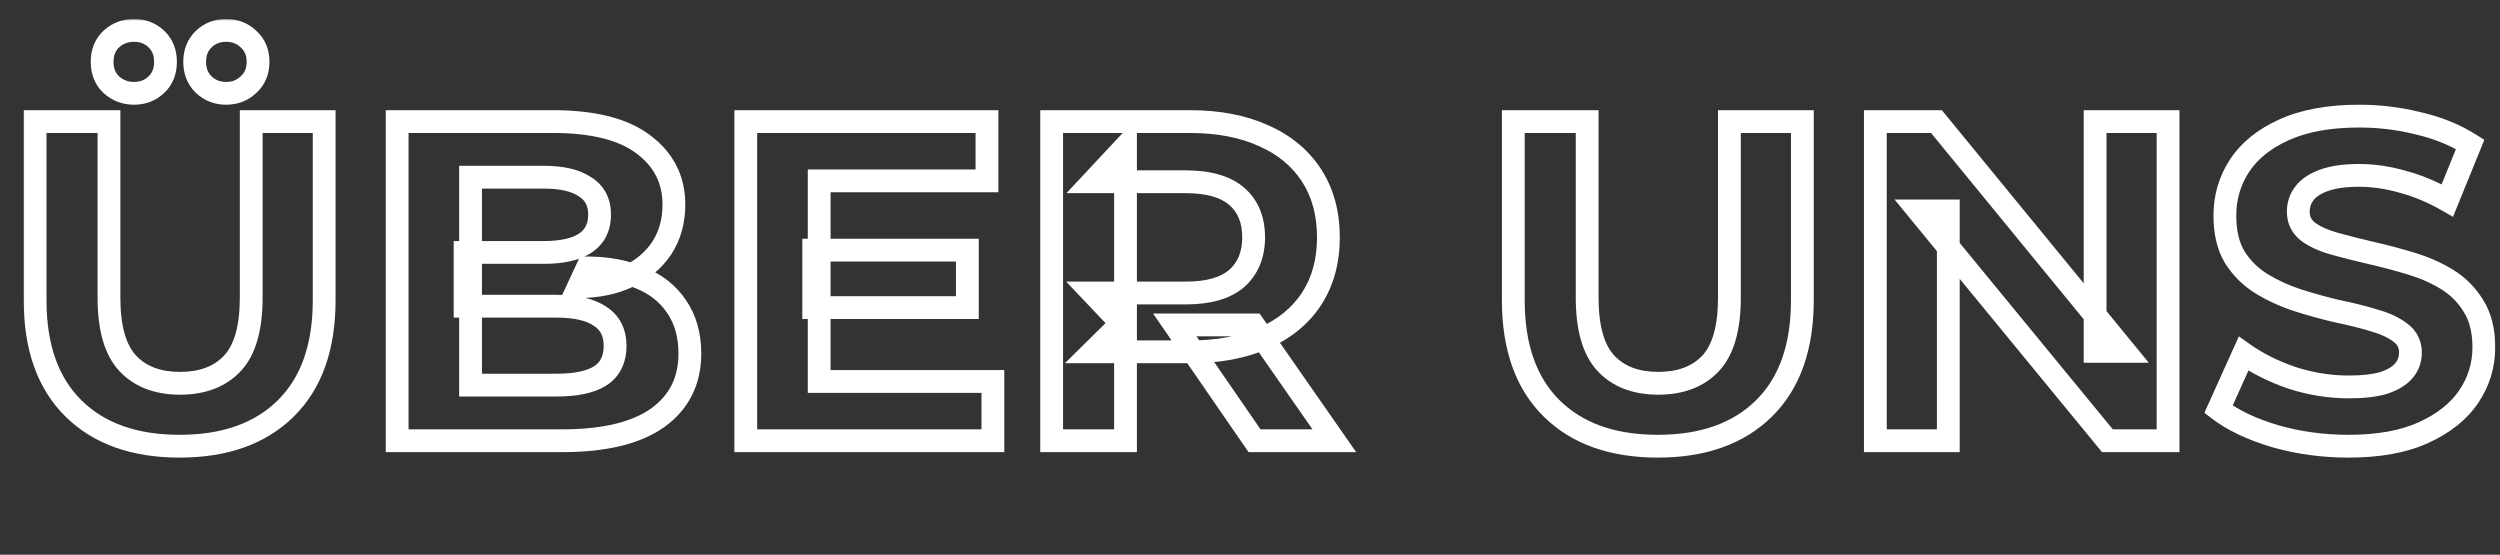 <svg width="658" height="146" viewBox="0 0 658 146" fill="none" xmlns="http://www.w3.org/2000/svg">
<rect x="0" y="0" width="658" height="146" fill="#333333" stroke="none"/>
<mask id="path-1-outside-1_293_92" maskUnits="userSpaceOnUse" x="6" y="5" width="651" height="116" fill="black">
<rect fill="white" x="6" y="5" width="651" height="116"/>
<path d="M47.28 117.44C35.36 117.44 26.04 114.12 19.32 107.48C12.6 100.84 9.24 91.36 9.24 79.04V32H28.68V78.32C28.68 86.32 30.32 92.08 33.6 95.6C36.88 99.12 41.48 100.88 47.4 100.88C53.32 100.88 57.92 99.12 61.2 95.6C64.48 92.08 66.12 86.32 66.12 78.32V32H85.32V79.04C85.32 91.36 81.96 100.84 75.24 107.48C68.52 114.12 59.2 117.44 47.28 117.44ZM59.52 24.56C57.2 24.56 55.24 23.8 53.64 22.28C52.04 20.76 51.24 18.76 51.24 16.28C51.24 13.8 52.04 11.8 53.64 10.28C55.24 8.76 57.2 8 59.52 8C61.84 8 63.8 8.76 65.4 10.28C67.08 11.8 67.92 13.8 67.92 16.28C67.92 18.76 67.08 20.76 65.4 22.28C63.8 23.8 61.84 24.56 59.52 24.56ZM35.28 24.56C32.96 24.56 30.96 23.8 29.28 22.28C27.68 20.76 26.88 18.76 26.88 16.28C26.88 13.8 27.68 11.8 29.28 10.28C30.96 8.76 32.96 8 35.28 8C37.6 8 39.56 8.76 41.16 10.28C42.76 11.8 43.56 13.8 43.56 16.28C43.56 18.76 42.76 20.76 41.16 22.28C39.56 23.8 37.6 24.56 35.28 24.56ZM104.53 116V32H145.57C156.13 32 164.05 34 169.33 38C174.69 42 177.37 47.28 177.37 53.84C177.37 58.24 176.29 62.08 174.13 65.36C171.97 68.56 169.01 71.04 165.25 72.8C161.49 74.56 157.17 75.44 152.29 75.44L154.57 70.52C159.85 70.52 164.53 71.4 168.61 73.16C172.69 74.84 175.85 77.36 178.09 80.72C180.41 84.08 181.57 88.2 181.57 93.08C181.57 100.28 178.73 105.92 173.05 110C167.37 114 159.01 116 147.97 116H104.53ZM123.85 101.36H146.53C151.57 101.36 155.37 100.56 157.93 98.96C160.57 97.28 161.89 94.64 161.89 91.04C161.89 87.52 160.57 84.92 157.93 83.24C155.37 81.48 151.57 80.6 146.53 80.6H122.41V66.44H143.17C147.89 66.44 151.49 65.64 153.97 64.04C156.53 62.36 157.81 59.84 157.81 56.48C157.81 53.2 156.53 50.76 153.97 49.16C151.49 47.48 147.89 46.64 143.17 46.64H123.85V101.36ZM214.168 65.84H254.608V80.96H214.168V65.84ZM215.608 100.4H261.328V116H196.288V32H259.768V47.6H215.608V100.4ZM276.796 116V32H313.156C320.676 32 327.156 33.24 332.596 35.72C338.036 38.12 342.236 41.6 345.196 46.16C348.156 50.72 349.636 56.16 349.636 62.48C349.636 68.72 348.156 74.12 345.196 78.68C342.236 83.16 338.036 86.6 332.596 89C327.156 91.4 320.676 92.6 313.156 92.6H287.596L296.236 84.08V116H276.796ZM330.196 116L309.196 85.52H329.956L351.196 116H330.196ZM296.236 86.24L287.596 77.12H312.076C318.076 77.12 322.556 75.84 325.516 73.28C328.476 70.64 329.956 67.04 329.956 62.48C329.956 57.84 328.476 54.24 325.516 51.68C322.556 49.12 318.076 47.84 312.076 47.84H287.596L296.236 38.6V86.24ZM436.343 117.44C424.423 117.44 415.103 114.12 408.383 107.48C401.663 100.84 398.303 91.36 398.303 79.04V32H417.743V78.32C417.743 86.32 419.383 92.08 422.663 95.6C425.943 99.12 430.543 100.88 436.463 100.88C442.383 100.88 446.983 99.12 450.263 95.6C453.543 92.08 455.182 86.32 455.182 78.32V32H474.383V79.04C474.383 91.36 471.023 100.84 464.303 107.48C457.583 114.12 448.263 117.44 436.343 117.44ZM493.593 116V32H509.673L559.233 92.48H551.433V32H570.633V116H554.673L504.993 55.52H512.793V116H493.593ZM618.107 117.44C611.387 117.44 604.947 116.56 598.787 114.8C592.627 112.96 587.667 110.6 583.907 107.72L590.507 93.08C594.107 95.64 598.347 97.76 603.227 99.44C608.187 101.04 613.187 101.84 618.227 101.84C622.067 101.84 625.147 101.48 627.467 100.76C629.867 99.96 631.627 98.88 632.747 97.52C633.867 96.16 634.427 94.6 634.427 92.84C634.427 90.6 633.547 88.84 631.787 87.56C630.027 86.2 627.707 85.12 624.827 84.32C621.947 83.44 618.747 82.64 615.227 81.92C611.787 81.12 608.307 80.16 604.787 79.04C601.347 77.92 598.187 76.48 595.307 74.72C592.427 72.96 590.067 70.64 588.227 67.76C586.467 64.88 585.587 61.2 585.587 56.72C585.587 51.92 586.867 47.56 589.427 43.64C592.067 39.64 595.987 36.48 601.187 34.16C606.467 31.76 613.067 30.56 620.987 30.56C626.267 30.56 631.467 31.2 636.587 32.48C641.707 33.68 646.227 35.52 650.147 38L644.147 52.76C640.227 50.52 636.307 48.88 632.387 47.84C628.467 46.72 624.627 46.16 620.867 46.16C617.107 46.16 614.027 46.6 611.627 47.48C609.227 48.36 607.507 49.52 606.467 50.96C605.427 52.32 604.907 53.92 604.907 55.76C604.907 57.92 605.787 59.68 607.547 61.04C609.307 62.32 611.627 63.36 614.507 64.16C617.387 64.96 620.547 65.76 623.987 66.56C627.507 67.36 630.987 68.28 634.427 69.32C637.947 70.36 641.147 71.76 644.027 73.52C646.907 75.28 649.227 77.6 650.987 80.48C652.827 83.36 653.747 87 653.747 91.4C653.747 96.12 652.427 100.44 649.787 104.36C647.147 108.28 643.187 111.44 637.907 113.84C632.707 116.24 626.107 117.44 618.107 117.44Z"/>
</mask>
<path d="M19.32 107.48L21.429 105.346L21.429 105.346L19.32 107.48ZM9.24 32V29H6.24V32H9.24ZM28.68 32H31.68V29H28.68V32ZM33.6 95.6L31.405 97.645L31.405 97.645L33.6 95.6ZM61.2 95.6L63.395 97.645L63.395 97.645L61.2 95.6ZM66.12 32V29H63.12V32H66.12ZM85.32 32H88.32V29H85.32V32ZM75.24 107.48L77.349 109.614L77.349 109.614L75.24 107.48ZM53.64 22.28L55.706 20.105L55.706 20.105L53.64 22.28ZM53.64 10.28L55.706 12.455L55.706 12.455L53.64 10.28ZM65.4 10.28L63.334 12.455L63.36 12.48L63.387 12.505L65.4 10.28ZM65.4 22.28L63.387 20.055L63.36 20.08L63.334 20.105L65.4 22.28ZM29.28 22.28L27.214 24.455L27.24 24.48L27.267 24.505L29.28 22.28ZM29.28 10.28L27.267 8.055L27.24 8.08L27.214 8.105L29.28 10.28ZM41.16 10.28L43.226 8.105L43.226 8.105L41.16 10.28ZM41.16 22.28L43.226 24.455L43.226 24.455L41.16 22.28ZM47.28 114.44C35.932 114.44 27.449 111.295 21.429 105.346L17.211 109.614C24.631 116.945 34.788 120.44 47.28 120.44V114.44ZM21.429 105.346C15.438 99.426 12.24 90.812 12.24 79.04H6.24C6.24 91.907 9.762 102.254 17.211 109.614L21.429 105.346ZM12.24 79.04V32H6.24V79.04H12.24ZM9.24 35H28.68V29H9.24V35ZM25.68 32V78.32H31.68V32H25.68ZM25.68 78.32C25.68 86.608 27.357 93.301 31.405 97.645L35.795 93.555C33.283 90.859 31.68 86.032 31.68 78.32H25.68ZM31.405 97.645C35.379 101.91 40.854 103.88 47.4 103.88V97.88C42.106 97.88 38.381 96.33 35.795 93.555L31.405 97.645ZM47.4 103.88C53.946 103.88 59.421 101.91 63.395 97.645L59.005 93.555C56.419 96.33 52.694 97.88 47.4 97.88V103.88ZM63.395 97.645C67.443 93.301 69.12 86.608 69.12 78.32H63.12C63.12 86.032 61.517 90.859 59.005 93.555L63.395 97.645ZM69.12 78.32V32H63.12V78.32H69.12ZM66.12 35H85.32V29H66.12V35ZM82.32 32V79.04H88.32V32H82.32ZM82.32 79.04C82.32 90.812 79.123 99.426 73.131 105.346L77.349 109.614C84.797 102.254 88.32 91.907 88.32 79.04H82.32ZM73.131 105.346C67.111 111.295 58.628 114.44 47.28 114.44V120.44C59.772 120.44 69.929 116.945 77.349 109.614L73.131 105.346ZM59.52 21.56C57.925 21.56 56.718 21.066 55.706 20.105L51.574 24.455C53.762 26.534 56.474 27.56 59.52 27.56V21.56ZM55.706 20.105C54.779 19.224 54.24 18.05 54.24 16.28H48.24C48.24 19.47 49.301 22.296 51.574 24.455L55.706 20.105ZM54.24 16.28C54.24 14.51 54.779 13.336 55.706 12.455L51.574 8.105C49.301 10.264 48.24 13.09 48.24 16.28H54.24ZM55.706 12.455C56.718 11.494 57.925 11 59.52 11V5C56.474 5 53.762 6.026 51.574 8.105L55.706 12.455ZM59.52 11C61.114 11 62.322 11.494 63.334 12.455L67.466 8.105C65.278 6.026 62.566 5 59.52 5V11ZM63.387 12.505C64.375 13.398 64.92 14.558 64.92 16.28H70.92C70.92 13.042 69.785 10.202 67.413 8.055L63.387 12.505ZM64.92 16.28C64.92 18.002 64.375 19.162 63.387 20.055L67.413 24.505C69.785 22.358 70.92 19.518 70.92 16.28H64.92ZM63.334 20.105C62.322 21.066 61.114 21.56 59.52 21.56V27.56C62.566 27.56 65.278 26.534 67.466 24.455L63.334 20.105ZM35.28 21.56C33.684 21.56 32.407 21.063 31.293 20.055L27.267 24.505C29.513 26.537 32.236 27.56 35.28 27.56V21.56ZM31.346 20.105C30.419 19.224 29.88 18.05 29.88 16.28H23.88C23.88 19.47 24.941 22.296 27.214 24.455L31.346 20.105ZM29.88 16.28C29.88 14.51 30.419 13.336 31.346 12.455L27.214 8.105C24.941 10.264 23.88 13.09 23.88 16.28H29.88ZM31.293 12.505C32.407 11.497 33.684 11 35.28 11V5C32.236 5 29.513 6.023 27.267 8.055L31.293 12.505ZM35.28 11C36.874 11 38.082 11.494 39.094 12.455L43.226 8.105C41.038 6.026 38.325 5 35.28 5V11ZM39.094 12.455C40.021 13.336 40.56 14.51 40.56 16.28H46.56C46.56 13.09 45.499 10.264 43.226 8.105L39.094 12.455ZM40.56 16.28C40.56 18.05 40.021 19.224 39.094 20.105L43.226 24.455C45.499 22.296 46.56 19.47 46.56 16.28H40.56ZM39.094 20.105C38.082 21.066 36.874 21.56 35.28 21.56V27.56C38.325 27.56 41.038 26.534 43.226 24.455L39.094 20.105ZM104.53 116H101.53V119H104.53V116ZM104.53 32V29H101.53V32H104.53ZM169.33 38L167.519 40.391L167.527 40.398L167.536 40.404L169.33 38ZM174.13 65.36L176.617 67.038L176.626 67.024L176.636 67.01L174.13 65.36ZM165.25 72.8L166.522 75.517L166.522 75.517L165.25 72.8ZM152.29 75.44L149.568 74.179L147.594 78.44H152.29V75.44ZM154.57 70.52V67.52H152.654L151.848 69.259L154.57 70.52ZM168.61 73.16L167.422 75.915L167.445 75.924L167.468 75.934L168.61 73.16ZM178.09 80.72L175.594 82.384L175.608 82.404L175.622 82.425L178.09 80.72ZM173.05 110L174.778 112.453L174.789 112.445L174.801 112.437L173.05 110ZM123.85 101.36H120.85V104.36H123.85V101.36ZM157.93 98.96L159.52 101.504L159.531 101.498L159.541 101.491L157.93 98.96ZM157.93 83.24L156.231 85.712L156.275 85.742L156.32 85.771L157.93 83.24ZM122.41 80.6H119.41V83.6H122.41V80.6ZM122.41 66.44V63.44H119.41V66.44H122.41ZM153.97 64.04L155.597 66.561L155.607 66.555L155.616 66.548L153.97 64.04ZM153.97 49.16L152.288 51.644L152.333 51.675L152.38 51.704L153.97 49.16ZM123.85 46.64V43.64H120.85V46.64H123.85ZM107.53 116V32H101.53V116H107.53ZM104.53 35H145.57V29H104.53V35ZM145.57 35C155.837 35 162.989 36.959 167.519 40.391L171.142 35.609C165.112 31.041 156.424 29 145.57 29V35ZM167.536 40.404C172.155 43.851 174.37 48.248 174.37 53.84H180.37C180.37 46.312 177.226 40.149 171.125 35.596L167.536 40.404ZM174.37 53.84C174.37 57.727 173.424 60.977 171.625 63.71L176.636 67.01C179.156 63.182 180.37 58.754 180.37 53.84H174.37ZM171.644 63.682C169.81 66.398 167.285 68.535 163.978 70.083L166.522 75.517C170.735 73.545 174.13 70.722 176.617 67.038L171.644 63.682ZM163.978 70.083C160.68 71.627 156.807 72.44 152.29 72.44V78.44C157.533 78.44 162.3 77.493 166.522 75.517L163.978 70.083ZM155.012 76.701L157.292 71.781L151.848 69.259L149.568 74.179L155.012 76.701ZM154.57 73.52C159.517 73.52 163.781 74.344 167.422 75.915L169.799 70.405C165.28 68.456 160.183 67.52 154.57 67.52V73.52ZM167.468 75.934C171.05 77.409 173.716 79.566 175.594 82.384L180.586 79.056C177.985 75.154 174.331 72.271 169.753 70.386L167.468 75.934ZM175.622 82.425C177.533 85.192 178.57 88.688 178.57 93.08H184.57C184.57 87.712 183.288 82.968 180.559 79.015L175.622 82.425ZM178.57 93.08C178.57 99.348 176.168 104.066 171.3 107.563L174.801 112.437C181.292 107.774 184.57 101.212 184.57 93.08H178.57ZM171.323 107.547C166.367 111.037 158.728 113 147.97 113V119C159.293 119 168.373 116.963 174.778 112.453L171.323 107.547ZM147.97 113H104.53V119H147.97V113ZM123.85 104.36H146.53V98.36H123.85V104.36ZM146.53 104.36C151.797 104.36 156.262 103.54 159.52 101.504L156.34 96.416C154.479 97.58 151.344 98.36 146.53 98.36V104.36ZM159.541 101.491C163.189 99.17 164.89 95.484 164.89 91.04H158.89C158.89 93.796 157.952 95.39 156.32 96.429L159.541 101.491ZM164.89 91.04C164.89 86.646 163.167 83.016 159.541 80.709L156.32 85.771C157.974 86.824 158.89 88.394 158.89 91.04H164.89ZM159.63 80.768C156.346 78.51 151.833 77.6 146.53 77.6V83.6C151.308 83.6 154.394 84.45 156.231 85.712L159.63 80.768ZM146.53 77.6H122.41V83.6H146.53V77.6ZM125.41 80.6V66.44H119.41V80.6H125.41ZM122.41 69.44H143.17V63.44H122.41V69.44ZM143.17 69.44C148.152 69.44 152.422 68.609 155.597 66.561L152.344 61.519C150.559 62.671 147.628 63.44 143.17 63.44V69.44ZM155.616 66.548C159.114 64.253 160.81 60.734 160.81 56.48H154.81C154.81 58.946 153.946 60.467 152.324 61.532L155.616 66.548ZM160.81 56.48C160.81 52.273 159.085 48.819 155.56 46.616L152.38 51.704C153.976 52.701 154.81 54.127 154.81 56.48H160.81ZM155.653 46.676C152.466 44.517 148.172 43.64 143.17 43.64V49.64C147.609 49.64 150.515 50.443 152.288 51.644L155.653 46.676ZM143.17 43.64H123.85V49.64H143.17V43.64ZM120.85 46.64V101.36H126.85V46.64H120.85ZM214.168 65.84V62.84H211.168V65.84H214.168ZM254.608 65.84H257.608V62.84H254.608V65.84ZM254.608 80.96V83.96H257.608V80.96H254.608ZM214.168 80.96H211.168V83.96H214.168V80.96ZM215.608 100.4H212.608V103.4H215.608V100.4ZM261.328 100.4H264.328V97.4H261.328V100.4ZM261.328 116V119H264.328V116H261.328ZM196.288 116H193.288V119H196.288V116ZM196.288 32V29H193.288V32H196.288ZM259.768 32H262.768V29H259.768V32ZM259.768 47.6V50.6H262.768V47.6H259.768ZM215.608 47.6V44.6H212.608V47.6H215.608ZM214.168 68.84H254.608V62.84H214.168V68.84ZM251.608 65.84V80.96H257.608V65.84H251.608ZM254.608 77.96H214.168V83.96H254.608V77.96ZM217.168 80.96V65.84H211.168V80.96H217.168ZM215.608 103.4H261.328V97.4H215.608V103.4ZM258.328 100.4V116H264.328V100.4H258.328ZM261.328 113H196.288V119H261.328V113ZM199.288 116V32H193.288V116H199.288ZM196.288 35H259.768V29H196.288V35ZM256.768 32V47.6H262.768V32H256.768ZM259.768 44.6H215.608V50.6H259.768V44.6ZM212.608 47.6V100.4H218.608V47.6H212.608ZM276.796 116H273.796V119H276.796V116ZM276.796 32V29H273.796V32H276.796ZM332.596 35.72L331.352 38.45L331.368 38.457L331.385 38.465L332.596 35.72ZM345.196 46.16L342.68 47.793L342.68 47.793L345.196 46.16ZM345.196 78.68L347.699 80.334L347.706 80.324L347.712 80.313L345.196 78.68ZM332.596 89L333.807 91.745L333.807 91.745L332.596 89ZM287.596 92.6L285.49 90.464L280.281 95.6H287.596V92.6ZM296.236 84.08H299.236V76.908L294.13 81.944L296.236 84.08ZM296.236 116V119H299.236V116H296.236ZM330.196 116L327.726 117.702L328.62 119H330.196V116ZM309.196 85.52V82.52H303.486L306.726 87.222L309.196 85.52ZM329.956 85.52L332.417 83.805L331.522 82.52H329.956V85.52ZM351.196 116V119H356.943L353.657 114.285L351.196 116ZM296.236 86.24L294.058 88.303L299.236 93.769V86.24H296.236ZM287.596 77.12V74.12H280.621L285.418 79.183L287.596 77.12ZM325.516 73.28L327.478 75.549L327.496 75.534L327.513 75.519L325.516 73.28ZM287.596 47.84L285.405 45.791L280.684 50.84H287.596V47.84ZM296.236 38.6H299.236V30.999L294.045 36.551L296.236 38.6ZM279.796 116V32H273.796V116H279.796ZM276.796 35H313.156V29H276.796V35ZM313.156 35C320.354 35 326.389 36.188 331.352 38.45L333.84 32.99C327.923 30.293 320.998 29 313.156 29V35ZM331.385 38.465C336.343 40.652 340.067 43.769 342.68 47.793L347.712 44.527C344.405 39.431 339.729 35.588 333.807 32.975L331.385 38.465ZM342.68 47.793C345.275 51.792 346.636 56.644 346.636 62.48H352.636C352.636 55.676 351.037 49.648 347.712 44.527L342.68 47.793ZM346.636 62.48C346.636 68.228 345.279 73.042 342.68 77.047L347.712 80.313C351.033 75.198 352.636 69.212 352.636 62.48H346.636ZM342.693 77.026C340.084 80.975 336.357 84.062 331.385 86.255L333.807 91.745C339.715 89.138 344.388 85.344 347.699 80.334L342.693 77.026ZM331.385 86.255C326.413 88.449 320.366 89.6 313.156 89.6V95.6C320.986 95.6 327.899 94.351 333.807 91.745L331.385 86.255ZM313.156 89.6H287.596V95.6H313.156V89.6ZM289.702 94.736L298.342 86.216L294.13 81.944L285.49 90.464L289.702 94.736ZM293.236 84.08V116H299.236V84.08H293.236ZM296.236 113H276.796V119H296.236V113ZM332.666 114.298L311.666 83.818L306.726 87.222L327.726 117.702L332.666 114.298ZM309.196 88.52H329.956V82.52H309.196V88.52ZM327.495 87.235L348.735 117.715L353.657 114.285L332.417 83.805L327.495 87.235ZM351.196 113H330.196V119H351.196V113ZM298.414 84.177L289.774 75.057L285.418 79.183L294.058 88.303L298.414 84.177ZM287.596 80.12H312.076V74.12H287.596V80.12ZM312.076 80.12C318.428 80.12 323.747 78.776 327.478 75.549L323.553 71.011C321.364 72.904 317.724 74.12 312.076 74.12V80.12ZM327.513 75.519C331.209 72.222 332.956 67.754 332.956 62.48H326.956C326.956 66.326 325.742 69.058 323.519 71.041L327.513 75.519ZM332.956 62.48C332.956 57.147 331.221 52.648 327.478 49.411L323.553 53.949C325.731 55.832 326.956 58.533 326.956 62.48H332.956ZM327.478 49.411C323.747 46.184 318.428 44.84 312.076 44.84V50.84C317.724 50.84 321.364 52.056 323.553 53.949L327.478 49.411ZM312.076 44.84H287.596V50.84H312.076V44.84ZM289.787 49.889L298.427 40.649L294.045 36.551L285.405 45.791L289.787 49.889ZM293.236 38.6V86.24H299.236V38.6H293.236ZM408.383 107.48L410.491 105.346L410.491 105.346L408.383 107.48ZM398.303 32V29H395.303V32H398.303ZM417.743 32H420.743V29H417.743V32ZM422.663 95.6L420.468 97.645L420.468 97.645L422.663 95.6ZM450.263 95.6L452.457 97.645L452.457 97.645L450.263 95.6ZM455.182 32V29H452.182V32H455.182ZM474.383 32H477.383V29H474.383V32ZM464.303 107.48L466.411 109.614L466.411 109.614L464.303 107.48ZM436.343 114.44C424.995 114.44 416.512 111.295 410.491 105.346L406.274 109.614C413.693 116.945 423.85 120.44 436.343 120.44V114.44ZM410.491 105.346C404.5 99.426 401.303 90.812 401.303 79.04H395.303C395.303 91.907 398.825 102.254 406.274 109.614L410.491 105.346ZM401.303 79.04V32H395.303V79.04H401.303ZM398.303 35H417.743V29H398.303V35ZM414.743 32V78.32H420.743V32H414.743ZM414.743 78.32C414.743 86.608 416.42 93.301 420.468 97.645L424.857 93.555C422.345 90.859 420.743 86.032 420.743 78.32H414.743ZM420.468 97.645C424.442 101.91 429.916 103.88 436.463 103.88V97.88C431.169 97.88 427.443 96.33 424.857 93.555L420.468 97.645ZM436.463 103.88C443.009 103.88 448.483 101.91 452.457 97.645L448.068 93.555C445.482 96.33 441.756 97.88 436.463 97.88V103.88ZM452.457 97.645C456.505 93.301 458.182 86.608 458.182 78.32H452.182C452.182 86.032 450.58 90.859 448.068 93.555L452.457 97.645ZM458.182 78.32V32H452.182V78.32H458.182ZM455.182 35H474.383V29H455.182V35ZM471.383 32V79.04H477.383V32H471.383ZM471.383 79.04C471.383 90.812 468.185 99.426 462.194 105.346L466.411 109.614C473.86 102.254 477.383 91.907 477.383 79.04H471.383ZM462.194 105.346C456.173 111.295 447.69 114.44 436.343 114.44V120.44C448.835 120.44 458.992 116.945 466.411 109.614L462.194 105.346ZM493.593 116H490.593V119H493.593V116ZM493.593 32V29H490.593V32H493.593ZM509.673 32L511.993 30.099L511.093 29H509.673V32ZM559.233 92.48V95.48H565.57L561.553 90.579L559.233 92.48ZM551.433 92.48H548.433V95.48H551.433V92.48ZM551.433 32V29H548.433V32H551.433ZM570.633 32H573.633V29H570.633V32ZM570.633 116V119H573.633V116H570.633ZM554.673 116L552.355 117.904L553.255 119H554.673V116ZM504.993 55.52V52.52H498.646L502.675 57.424L504.993 55.52ZM512.793 55.52H515.793V52.52H512.793V55.52ZM512.793 116V119H515.793V116H512.793ZM496.593 116V32H490.593V116H496.593ZM493.593 35H509.673V29H493.593V35ZM507.352 33.901L556.912 94.382L561.553 90.579L511.993 30.099L507.352 33.901ZM559.233 89.48H551.433V95.48H559.233V89.48ZM554.433 92.48V32H548.433V92.48H554.433ZM551.433 35H570.633V29H551.433V35ZM567.633 32V116H573.633V32H567.633ZM570.633 113H554.673V119H570.633V113ZM556.991 114.096L507.311 53.616L502.675 57.424L552.355 117.904L556.991 114.096ZM504.993 58.52H512.793V52.52H504.993V58.52ZM509.793 55.52V116H515.793V55.52H509.793ZM512.793 113H493.593V119H512.793V113ZM598.787 114.8L597.928 117.675L597.945 117.68L597.963 117.685L598.787 114.8ZM583.907 107.72L581.172 106.487L580.194 108.655L582.083 110.102L583.907 107.72ZM590.507 93.08L592.245 90.635L589.272 88.52L587.772 91.847L590.507 93.08ZM603.227 99.44L602.25 102.277L602.278 102.286L602.306 102.295L603.227 99.44ZM627.467 100.76L628.356 103.625L628.386 103.616L628.416 103.606L627.467 100.76ZM632.747 97.52L630.431 95.613L630.431 95.613L632.747 97.52ZM631.787 87.56L629.953 89.934L629.987 89.96L630.022 89.986L631.787 87.56ZM624.827 84.32L623.95 87.189L623.987 87.2L624.024 87.211L624.827 84.32ZM615.227 81.92L614.547 84.842L614.586 84.851L614.626 84.859L615.227 81.92ZM604.787 79.04L603.858 81.893L603.868 81.896L603.877 81.899L604.787 79.04ZM595.307 74.72L593.743 77.28L593.743 77.28L595.307 74.72ZM588.227 67.76L585.667 69.324L585.683 69.35L585.699 69.375L588.227 67.76ZM589.427 43.64L586.923 41.987L586.919 41.993L586.915 42L589.427 43.64ZM601.187 34.16L602.409 36.9L602.419 36.895L602.428 36.891L601.187 34.16ZM636.587 32.48L635.859 35.39L635.881 35.396L635.902 35.401L636.587 32.48ZM650.147 38L652.926 39.13L653.871 36.806L651.751 35.465L650.147 38ZM644.147 52.76L642.658 55.365L645.635 57.066L646.926 53.89L644.147 52.76ZM632.387 47.84L631.563 50.725L631.59 50.732L631.618 50.74L632.387 47.84ZM611.627 47.48L610.594 44.663L610.594 44.663L611.627 47.48ZM606.467 50.96L608.85 52.782L608.875 52.75L608.899 52.717L606.467 50.96ZM607.547 61.04L605.713 63.414L605.747 63.441L605.782 63.466L607.547 61.04ZM614.507 64.16L613.704 67.051L613.704 67.051L614.507 64.16ZM623.987 66.56L623.307 69.482L623.315 69.484L623.322 69.485L623.987 66.56ZM634.427 69.32L633.559 72.192L633.568 72.194L633.577 72.197L634.427 69.32ZM644.027 73.52L645.591 70.96L645.591 70.96L644.027 73.52ZM650.987 80.48L648.427 82.044L648.443 82.07L648.459 82.095L650.987 80.48ZM649.787 104.36L652.275 106.036L652.275 106.036L649.787 104.36ZM637.907 113.84L636.665 111.109L636.658 111.112L636.65 111.116L637.907 113.84ZM618.107 114.44C611.652 114.44 605.49 113.595 599.611 111.915L597.963 117.685C604.404 119.525 611.122 120.44 618.107 120.44V114.44ZM599.645 111.925C593.718 110.155 589.119 107.933 585.731 105.338L582.083 110.102C586.215 113.267 591.536 115.765 597.928 117.675L599.645 111.925ZM586.642 108.953L593.242 94.313L587.772 91.847L581.172 106.487L586.642 108.953ZM588.768 95.525C592.638 98.276 597.143 100.518 602.25 102.277L604.203 96.603C599.55 95.001 595.576 93.004 592.245 90.635L588.768 95.525ZM602.306 102.295C607.553 103.988 612.864 104.84 618.227 104.84V98.84C613.51 98.84 608.821 98.092 604.148 96.585L602.306 102.295ZM618.227 104.84C622.215 104.84 625.631 104.471 628.356 103.625L626.578 97.895C624.663 98.489 621.919 98.84 618.227 98.84V104.84ZM628.416 103.606C631.129 102.701 633.46 101.373 635.063 99.427L630.431 95.613C629.793 96.387 628.604 97.219 626.518 97.914L628.416 103.606ZM635.063 99.427C636.625 97.531 637.427 95.297 637.427 92.84H631.427C631.427 93.903 631.109 94.789 630.431 95.613L635.063 99.427ZM637.427 92.84C637.427 89.673 636.114 86.998 633.551 85.134L630.022 89.986C630.98 90.682 631.427 91.527 631.427 92.84H637.427ZM633.621 85.186C631.468 83.522 628.763 82.3 625.63 81.429L624.024 87.211C626.651 87.94 628.586 88.877 629.953 89.934L633.621 85.186ZM625.704 81.451C622.718 80.539 619.424 79.716 615.828 78.981L614.626 84.859C618.07 85.564 621.176 86.341 623.95 87.189L625.704 81.451ZM615.906 78.998C612.547 78.217 609.144 77.278 605.696 76.181L603.877 81.899C607.47 83.042 611.026 84.023 614.547 84.842L615.906 78.998ZM605.716 76.187C602.482 75.135 599.538 73.79 596.871 72.16L593.743 77.28C596.836 79.17 600.211 80.705 603.858 81.893L605.716 76.187ZM596.871 72.16C594.385 70.641 592.353 68.646 590.755 66.145L585.699 69.375C587.781 72.634 590.469 75.279 593.743 77.28L596.871 72.16ZM590.787 66.196C589.394 63.917 588.587 60.824 588.587 56.72H582.587C582.587 61.576 583.54 65.843 585.667 69.324L590.787 66.196ZM588.587 56.72C588.587 52.487 589.706 48.7 591.939 45.28L586.915 42C584.028 46.42 582.587 51.353 582.587 56.72H588.587ZM591.931 45.292C594.201 41.853 597.632 39.031 602.409 36.9L599.965 31.42C594.342 33.929 589.933 37.427 586.923 41.987L591.931 45.292ZM602.428 36.891C607.203 34.721 613.348 33.56 620.987 33.56V27.56C612.786 27.56 605.73 28.799 599.945 31.429L602.428 36.891ZM620.987 33.56C626.022 33.56 630.977 34.17 635.859 35.39L637.314 29.57C631.956 28.23 626.512 27.56 620.987 27.56V33.56ZM635.902 35.401C640.739 36.535 644.941 38.256 648.543 40.535L651.751 35.465C647.513 32.784 642.674 30.825 637.271 29.559L635.902 35.401ZM647.368 36.87L641.368 51.63L646.926 53.89L652.926 39.13L647.368 36.87ZM645.635 50.155C641.515 47.801 637.354 46.054 633.156 44.94L631.618 50.74C635.26 51.706 638.939 53.239 642.658 55.365L645.635 50.155ZM633.211 44.955C629.045 43.765 624.928 43.16 620.867 43.16V49.16C624.326 49.16 627.888 49.675 631.563 50.725L633.211 44.955ZM620.867 43.16C616.905 43.16 613.442 43.619 610.594 44.663L612.66 50.297C614.612 49.581 617.309 49.16 620.867 49.16V43.16ZM610.594 44.663C607.868 45.663 605.548 47.109 604.035 49.203L608.899 52.717C609.466 51.931 610.586 51.057 612.66 50.297L610.594 44.663ZM604.084 49.138C602.613 51.061 601.907 53.314 601.907 55.76H607.907C607.907 54.526 608.241 53.579 608.85 52.782L604.084 49.138ZM601.907 55.76C601.907 58.881 603.243 61.505 605.713 63.414L609.381 58.666C608.331 57.855 607.907 56.959 607.907 55.76H601.907ZM605.782 63.466C607.919 65.02 610.598 66.188 613.704 67.051L615.31 61.269C612.655 60.532 610.695 59.62 609.311 58.614L605.782 63.466ZM613.704 67.051C616.631 67.864 619.833 68.674 623.307 69.482L624.666 63.638C621.261 62.846 618.142 62.056 615.31 61.269L613.704 67.051ZM623.322 69.485C626.774 70.27 630.186 71.172 633.559 72.192L635.295 66.448C631.788 65.388 628.24 64.45 624.652 63.635L623.322 69.485ZM633.577 72.197C636.868 73.169 639.824 74.468 642.463 76.08L645.591 70.96C642.469 69.052 639.026 67.551 635.277 66.443L633.577 72.197ZM642.463 76.08C644.936 77.592 646.915 79.57 648.427 82.044L653.547 78.916C651.539 75.63 648.877 72.968 645.591 70.96L642.463 76.08ZM648.459 82.095C649.913 84.372 650.747 87.41 650.747 91.4H656.747C656.747 86.59 655.74 82.348 653.515 78.865L648.459 82.095ZM650.747 91.4C650.747 95.522 649.606 99.259 647.299 102.684L652.275 106.036C655.248 101.621 656.747 96.718 656.747 91.4H650.747ZM647.299 102.684C645.032 106.049 641.555 108.886 636.665 111.109L639.148 116.571C644.819 113.994 649.262 110.511 652.275 106.036L647.299 102.684ZM636.65 111.116C631.968 113.277 625.834 114.44 618.107 114.44V120.44C626.38 120.44 633.446 119.203 639.164 116.564L636.65 111.116Z" fill="white" mask="url(#path-1-outside-1_293_92)"/>
</svg>
